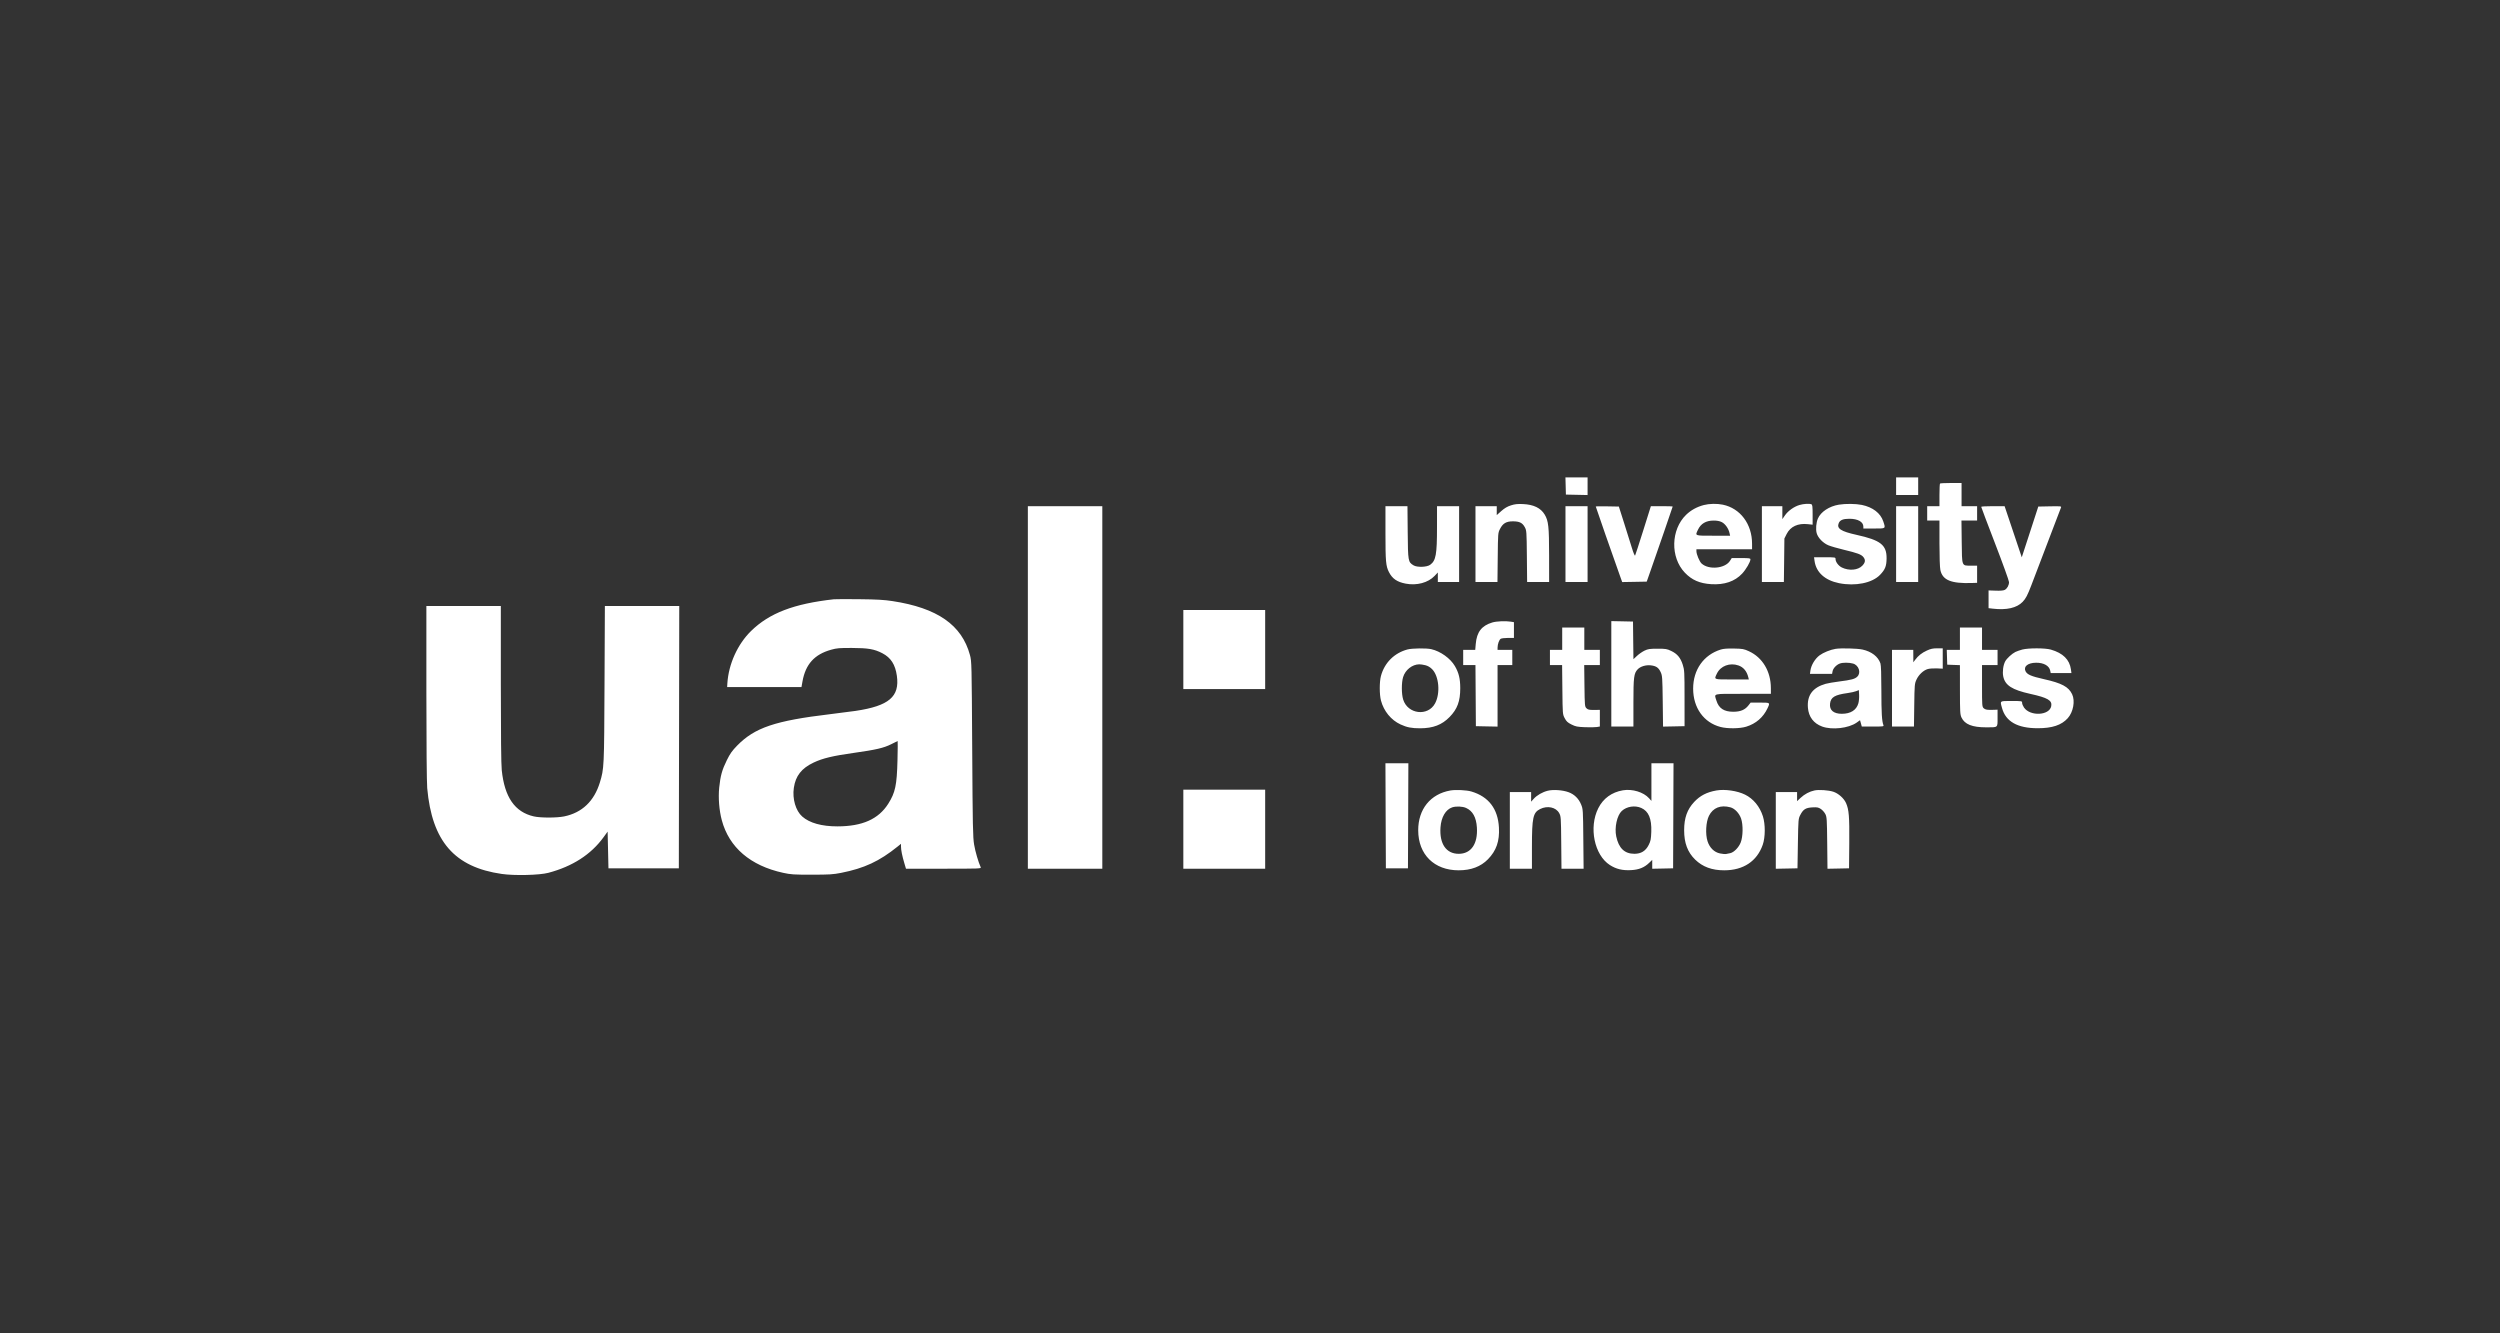 <?xml version="1.0" encoding="UTF-8"?> <svg xmlns="http://www.w3.org/2000/svg" width="120" height="64" viewBox="0 0 120 64" fill="none"><rect x="0" y="0" width="120" height="64" fill="#333333" stroke="none"/><g id="Container"><path id="image 9 (Traced)" fill-rule="evenodd" clip-rule="evenodd" d="M75.152 23.328L75.163 23.74L75.683 23.751L76.204 23.762V23.339V22.916H75.672H75.141L75.152 23.328ZM91.013 23.338V23.759H91.543H92.073V23.338V22.916H91.543H91.013V23.338ZM93.121 23.21C93.106 23.224 93.094 23.474 93.094 23.766V24.296H92.8H92.505V24.641V24.986H92.8H93.094V26.076C93.094 26.725 93.112 27.247 93.138 27.363C93.244 27.849 93.656 28.017 94.656 27.984L94.901 27.976V27.564V27.151H94.608C94.155 27.151 94.177 27.208 94.162 26L94.15 24.986H94.526H94.901V24.641V24.296H94.528H94.155V23.74V23.184H93.651C93.374 23.184 93.135 23.196 93.121 23.21ZM72.524 24.258C72.351 24.313 72.218 24.392 72.062 24.53L71.844 24.725V24.511V24.296H71.333H70.823V26.117V27.937H71.35H71.878L71.891 26.759C71.903 25.59 71.904 25.578 72.001 25.388C72.139 25.119 72.3 25.024 72.618 25.024C72.933 25.024 73.074 25.093 73.189 25.303C73.275 25.46 73.278 25.503 73.29 26.701L73.302 27.937H73.83H74.358L74.357 26.663C74.356 25.276 74.327 25.003 74.145 24.7C73.954 24.382 73.616 24.218 73.101 24.195C72.841 24.184 72.713 24.197 72.524 24.258ZM81.783 24.242C81.449 24.33 81.163 24.488 80.932 24.712C80.199 25.425 80.17 26.753 80.872 27.488C81.211 27.842 81.582 28.004 82.135 28.04C82.769 28.08 83.27 27.91 83.622 27.534C83.811 27.331 84.021 26.971 84.021 26.847C84.021 26.797 83.953 26.787 83.572 26.787H83.124L83.04 26.919C82.805 27.291 82.021 27.365 81.675 27.048C81.576 26.957 81.428 26.605 81.428 26.46V26.366H82.764H84.099V26.099C84.099 25.153 83.531 24.396 82.693 24.224C82.413 24.166 82.044 24.174 81.783 24.242ZM86.372 24.241C86.111 24.319 85.828 24.521 85.68 24.734L85.553 24.918V24.607V24.296H85.062H84.571V26.117V27.937H85.099H85.626L85.639 26.893L85.651 25.848L85.759 25.633C85.94 25.273 86.302 25.106 86.78 25.16L87.006 25.185V24.706C87.006 24.305 86.996 24.224 86.944 24.204C86.84 24.165 86.565 24.183 86.372 24.241ZM88.266 24.224C87.803 24.299 87.396 24.569 87.258 24.892C87.175 25.085 87.149 25.406 87.201 25.593C87.262 25.814 87.506 26.067 87.762 26.174C87.874 26.221 88.208 26.318 88.505 26.389C89.16 26.546 89.34 26.613 89.442 26.739C89.553 26.878 89.538 26.999 89.392 27.152C89.183 27.371 88.754 27.409 88.409 27.24C88.247 27.161 88.106 26.973 88.106 26.835C88.106 26.75 88.099 26.749 87.59 26.749H87.074L87.099 26.929C87.176 27.474 87.597 27.855 88.273 27.992C89.055 28.149 89.867 27.985 90.243 27.592C90.488 27.337 90.552 27.175 90.556 26.807C90.564 26.16 90.271 25.929 89.118 25.674C88.356 25.505 88.15 25.368 88.261 25.106C88.322 24.962 88.472 24.901 88.769 24.901C89.178 24.901 89.441 25.049 89.441 25.279V25.369H89.952C90.534 25.369 90.515 25.384 90.397 25.027C90.266 24.631 89.894 24.345 89.368 24.236C89.08 24.177 88.594 24.171 88.266 24.224ZM49.337 32.997V41.698H51.124H52.911V32.997V24.296H51.124H49.337V32.997ZM66.502 25.597C66.502 26.943 66.522 27.172 66.668 27.458C66.832 27.779 67.058 27.935 67.476 28.015C68.003 28.117 68.552 27.97 68.859 27.645L69.016 27.479V27.708V27.937H69.526H70.037V26.117V24.296H69.507H68.977L68.976 25.302C68.976 26.622 68.924 26.909 68.648 27.11C68.488 27.227 68.021 27.241 67.849 27.136C67.589 26.977 67.583 26.944 67.57 25.551L67.558 24.296H67.03H66.502V25.597ZM75.143 26.117V27.937H75.674H76.204V26.117V24.296H75.674H75.143V26.117ZM76.597 24.313C76.597 24.338 77.444 26.765 77.765 27.66L77.865 27.939L78.454 27.929L79.043 27.918L79.218 27.42C79.542 26.498 80.289 24.332 80.289 24.314C80.289 24.304 80.053 24.296 79.766 24.296H79.242L78.878 25.455C78.677 26.093 78.501 26.637 78.485 26.665C78.469 26.694 78.404 26.543 78.331 26.301C78.261 26.073 78.092 25.533 77.955 25.101L77.705 24.315L77.151 24.305C76.846 24.299 76.597 24.303 76.597 24.313ZM91.013 26.117V27.937H91.543H92.073V26.117V24.296H91.543H91.013V26.117ZM95.098 24.327C95.098 24.344 95.398 25.138 95.765 26.092C96.133 27.046 96.433 27.878 96.433 27.941C96.433 28.093 96.344 28.254 96.227 28.315C96.164 28.348 96.018 28.361 95.791 28.352L95.451 28.34L95.451 28.766L95.451 29.192L95.657 29.216C96.317 29.293 96.805 29.182 97.087 28.889C97.236 28.735 97.323 28.569 97.505 28.091C97.581 27.89 97.788 27.347 97.966 26.883C98.143 26.419 98.425 25.678 98.594 25.235C98.762 24.792 98.912 24.399 98.928 24.362C98.954 24.298 98.92 24.294 98.397 24.304L97.838 24.315L97.442 25.533L97.045 26.751L96.633 25.523L96.221 24.296H95.659C95.35 24.296 95.098 24.31 95.098 24.327ZM82.646 25.062C82.81 25.144 82.972 25.373 83.018 25.59L83.045 25.714H82.237C81.327 25.714 81.36 25.727 81.502 25.427C81.641 25.134 81.885 24.99 82.245 24.987C82.417 24.986 82.539 25.009 82.646 25.062ZM40.027 28.765C38.102 28.98 36.933 29.427 36.053 30.286C35.404 30.92 34.971 31.876 34.913 32.805L34.903 32.978H36.687H38.471L38.519 32.709C38.667 31.883 39.091 31.413 39.89 31.188C40.166 31.11 40.287 31.1 40.891 31.102C41.669 31.104 41.968 31.156 42.352 31.355C42.763 31.569 42.974 31.898 43.05 32.441C43.19 33.442 42.67 33.883 41.068 34.123C40.852 34.155 40.304 34.226 39.85 34.28C37.205 34.595 36.229 34.925 35.381 35.791C35.14 36.038 35.044 36.174 34.887 36.492C34.658 36.956 34.581 37.234 34.522 37.806C34.472 38.295 34.52 38.9 34.647 39.372C34.997 40.677 36.02 41.553 37.592 41.896C37.963 41.977 38.1 41.985 38.967 41.985C39.809 41.984 39.984 41.974 40.371 41.898C41.485 41.678 42.208 41.342 43.09 40.631L43.248 40.503V40.639C43.248 40.802 43.306 41.09 43.41 41.439L43.487 41.698H45.297C47.005 41.698 47.104 41.694 47.075 41.631C46.96 41.377 46.817 40.889 46.759 40.548C46.698 40.189 46.688 39.688 46.666 35.948C46.641 31.822 46.64 31.746 46.557 31.44C46.167 29.997 44.993 29.181 42.836 28.852C42.436 28.791 42.09 28.771 41.245 28.762C40.651 28.755 40.103 28.757 40.027 28.765ZM20.466 33.236C20.466 35.686 20.483 37.566 20.506 37.827C20.734 40.382 21.813 41.624 24.088 41.95C24.702 42.038 25.892 42.009 26.319 41.896C27.481 41.588 28.367 41.017 28.972 40.185L29.166 39.917L29.186 40.798L29.206 41.679H30.895H32.584L32.594 35.383L32.604 29.087H30.819H29.034L29.017 32.834C28.999 36.847 28.997 36.889 28.794 37.557C28.519 38.457 27.939 39.01 27.083 39.187C26.726 39.261 25.941 39.261 25.621 39.187C24.71 38.977 24.218 38.266 24.084 36.966C24.055 36.694 24.04 35.243 24.04 32.818V29.087H22.253H20.466L20.466 33.236ZM56.8 31.176V33.074H58.764H60.728V31.176V29.279H58.764H56.8V31.176ZM71.633 29.878C71.119 30.032 70.886 30.334 70.836 30.908L70.811 31.195H70.522H70.233V31.559V31.924H70.528H70.822L70.832 33.39L70.842 34.856L71.363 34.867L71.883 34.877V33.401V31.924H72.237H72.59V31.559V31.195H72.237H71.883L71.883 31.09C71.884 30.913 71.961 30.7 72.04 30.659C72.08 30.638 72.239 30.62 72.391 30.62H72.669V30.242V29.864L72.522 29.84C72.27 29.799 71.833 29.818 71.633 29.878ZM77.343 32.344V34.875H77.873H78.404V33.727C78.404 32.499 78.427 32.32 78.61 32.126C78.739 31.989 79.002 31.91 79.234 31.936C79.497 31.967 79.61 32.044 79.712 32.262C79.79 32.43 79.796 32.517 79.811 33.659L79.826 34.877L80.342 34.867L80.859 34.856L80.858 33.514C80.858 32.239 80.853 32.16 80.771 31.904C80.663 31.569 80.508 31.384 80.219 31.246C80.014 31.147 79.957 31.138 79.562 31.138C79.185 31.138 79.106 31.15 78.938 31.23C78.832 31.281 78.669 31.394 78.575 31.482L78.405 31.641L78.394 30.738L78.384 29.835L77.864 29.824L77.343 29.813V32.344ZM74.986 30.659V31.195H74.692H74.397V31.559V31.924H74.689H74.981L74.994 33.103C75.006 34.283 75.006 34.283 75.106 34.474C75.189 34.63 75.248 34.684 75.432 34.776C75.63 34.875 75.709 34.891 76.085 34.906C76.32 34.915 76.576 34.911 76.653 34.897L76.793 34.872V34.473V34.074L76.514 34.077C76.279 34.079 76.222 34.066 76.151 33.997C76.07 33.918 76.066 33.879 76.054 32.919L76.042 31.924H76.418H76.793V31.559V31.195H76.42H76.047V30.659V30.122H75.517H74.986V30.659ZM94.076 30.659V31.195H93.761H93.445L93.456 31.55L93.467 31.904L93.772 31.916L94.076 31.927L94.077 33.104C94.078 34.171 94.085 34.296 94.151 34.439C94.305 34.768 94.665 34.912 95.333 34.912C95.915 34.913 95.883 34.938 95.883 34.465V34.064L95.716 34.071C95.386 34.084 95.293 34.069 95.215 33.993C95.141 33.921 95.137 33.866 95.137 32.92V31.924H95.51H95.883V31.559V31.195H95.51H95.137V30.659V30.122H94.607H94.076V30.659ZM67.559 31.174C66.922 31.346 66.455 31.813 66.285 32.449C66.209 32.733 66.21 33.34 66.287 33.628C66.423 34.138 66.772 34.563 67.226 34.773C67.533 34.915 67.76 34.959 68.171 34.958C68.791 34.955 69.213 34.793 69.58 34.417C69.953 34.036 70.092 33.659 70.092 33.035C70.092 32.582 70.023 32.295 69.836 31.974C69.617 31.599 69.143 31.26 68.697 31.159C68.461 31.106 67.778 31.115 67.559 31.174ZM82.597 31.178C81.775 31.433 81.271 32.147 81.271 33.054C81.271 33.974 81.779 34.685 82.587 34.895C82.924 34.982 83.505 34.976 83.814 34.882C84.285 34.738 84.638 34.432 84.843 33.993C84.969 33.72 84.977 33.725 84.477 33.725H84.03L83.925 33.86C83.757 34.074 83.542 34.164 83.196 34.164C82.752 34.164 82.502 33.999 82.389 33.632C82.279 33.272 82.154 33.304 83.667 33.304H85.003L85.002 33.026C85 32.228 84.603 31.561 83.951 31.261C83.708 31.149 83.65 31.138 83.235 31.13C82.917 31.123 82.728 31.137 82.597 31.178ZM88.106 31.145C87.859 31.185 87.519 31.323 87.341 31.455C87.121 31.618 86.936 31.925 86.9 32.186L86.878 32.345H87.409H87.94L87.964 32.218C87.992 32.075 88.148 31.911 88.314 31.849C88.456 31.797 88.75 31.797 88.942 31.85C89.221 31.925 89.343 32.292 89.151 32.478C89.035 32.592 88.866 32.637 88.276 32.712C88.02 32.745 87.73 32.794 87.631 32.823C87.008 33.001 86.731 33.375 86.78 33.972C86.816 34.41 87.054 34.724 87.463 34.874C87.938 35.048 88.734 34.957 89.119 34.685L89.281 34.57L89.324 34.722L89.366 34.875H89.899C90.39 34.875 90.43 34.87 90.405 34.808C90.33 34.622 90.306 34.216 90.306 33.146C90.305 32.372 90.29 31.929 90.261 31.843C90.148 31.516 89.837 31.275 89.4 31.178C89.15 31.123 88.366 31.103 88.106 31.145ZM92.486 31.228C92.243 31.34 92.076 31.473 91.926 31.674L91.84 31.79L91.839 31.492L91.837 31.195H91.327H90.816V33.035V34.875H91.343H91.87L91.884 33.85C91.897 32.871 91.902 32.815 91.99 32.623C92.099 32.386 92.323 32.175 92.533 32.114C92.616 32.09 92.811 32.076 92.968 32.083L93.252 32.096L93.251 31.607L93.251 31.119L92.986 31.119C92.776 31.119 92.672 31.142 92.486 31.228ZM97.071 31.178C96.957 31.208 96.806 31.261 96.737 31.295C96.576 31.374 96.326 31.604 96.251 31.743C96.151 31.929 96.11 32.252 96.157 32.474C96.247 32.898 96.582 33.113 97.454 33.306C98.294 33.492 98.512 33.62 98.459 33.896C98.372 34.349 97.447 34.394 97.15 33.959C97.102 33.888 97.061 33.788 97.061 33.739C97.061 33.649 97.061 33.648 96.551 33.648C95.972 33.648 95.999 33.628 96.096 33.983C96.274 34.635 96.836 34.954 97.808 34.955C98.504 34.956 98.952 34.807 99.251 34.475C99.517 34.181 99.615 33.645 99.462 33.323C99.292 32.966 98.965 32.791 98.111 32.6C97.496 32.462 97.306 32.38 97.226 32.219C97.115 31.994 97.335 31.815 97.729 31.811C98.098 31.807 98.362 31.955 98.411 32.193L98.434 32.307H98.932H99.429L99.404 32.129C99.338 31.659 99.023 31.349 98.439 31.18C98.167 31.102 97.366 31.101 97.071 31.178ZM68.415 31.93C68.535 31.959 68.644 32.023 68.741 32.12C69.072 32.453 69.144 33.273 68.885 33.759C68.543 34.402 67.567 34.284 67.351 33.574C67.269 33.306 67.268 32.767 67.349 32.501C67.455 32.154 67.785 31.892 68.124 31.887C68.185 31.886 68.316 31.905 68.415 31.93ZM83.444 31.941C83.686 32.025 83.846 32.216 83.918 32.508L83.944 32.614H83.138C82.231 32.614 82.269 32.629 82.415 32.324C82.589 31.964 83.034 31.798 83.444 31.941ZM89.202 33.758C89.108 34.086 88.832 34.261 88.409 34.262C88.01 34.262 87.805 34.086 87.842 33.774C87.877 33.466 88.066 33.352 88.685 33.267C88.842 33.245 89.027 33.204 89.097 33.176L89.225 33.125L89.237 33.358C89.244 33.486 89.228 33.666 89.202 33.758ZM43.079 36.495C43.05 37.689 42.975 38.044 42.635 38.581C42.167 39.319 41.39 39.665 40.198 39.666C39.441 39.667 38.859 39.504 38.506 39.192C38.194 38.917 38.027 38.346 38.104 37.818C38.187 37.243 38.474 36.877 39.054 36.603C39.492 36.396 39.969 36.282 40.984 36.139C42.052 35.988 42.422 35.902 42.78 35.721C42.941 35.64 43.078 35.572 43.087 35.569C43.095 35.567 43.092 35.983 43.079 36.495ZM66.511 39.158L66.522 41.679H67.052H67.582L67.592 39.158L67.602 36.638H67.052H66.501L66.511 39.158ZM79.268 37.54V38.443L79.153 38.315C78.888 38.02 78.349 37.857 77.897 37.935C77.362 38.027 76.953 38.325 76.717 38.795C76.255 39.713 76.527 41.044 77.274 41.522C77.575 41.715 77.873 41.787 78.282 41.767C78.668 41.748 78.93 41.642 79.168 41.409L79.307 41.274V41.487V41.7L79.808 41.69L80.309 41.679L80.319 39.158L80.329 36.638H79.798H79.268V37.54ZM56.8 39.801V41.698H58.764H60.728V39.801V37.903H58.764H56.8V39.801ZM69.618 37.943C68.661 38.111 68.072 38.84 68.074 39.855C68.076 41.018 68.842 41.775 70.017 41.775C70.61 41.775 71.075 41.599 71.421 41.246C71.826 40.831 71.984 40.374 71.949 39.724C71.901 38.823 71.456 38.24 70.629 37.993C70.399 37.924 69.873 37.898 69.618 37.943ZM74.294 37.955C74.037 38.019 73.773 38.17 73.617 38.344L73.494 38.481V38.249V38.018H72.983H72.472V39.858V41.698H73.003H73.533V40.649C73.533 39.244 73.585 39.003 73.927 38.833C74.277 38.658 74.686 38.746 74.841 39.03C74.924 39.181 74.928 39.234 74.939 40.443L74.951 41.698H75.482H76.013L75.999 40.27C75.987 38.877 75.984 38.837 75.894 38.617C75.778 38.332 75.567 38.126 75.289 38.025C75.008 37.922 74.555 37.89 74.294 37.955ZM82.391 37.942C81.927 38.023 81.606 38.189 81.321 38.493C80.984 38.853 80.839 39.262 80.839 39.851C80.839 40.466 81.004 40.905 81.367 41.26C81.724 41.609 82.174 41.775 82.764 41.775C83.681 41.775 84.335 41.341 84.612 40.548C84.737 40.19 84.741 39.563 84.619 39.183C84.47 38.714 84.162 38.34 83.764 38.143C83.392 37.958 82.796 37.871 82.391 37.942ZM87.098 37.941C86.859 37.99 86.616 38.12 86.427 38.298L86.26 38.456V38.237V38.018H85.749H85.238V39.859V41.7L85.759 41.69L86.279 41.679L86.299 40.49C86.318 39.317 86.32 39.3 86.417 39.113C86.555 38.846 86.676 38.771 86.997 38.754C87.224 38.742 87.281 38.753 87.399 38.83C87.474 38.88 87.572 38.989 87.615 39.073C87.688 39.214 87.694 39.316 87.706 40.463L87.719 41.7L88.236 41.69L88.754 41.679L88.765 40.471C88.776 39.196 88.75 38.865 88.61 38.548C88.508 38.317 88.242 38.081 87.995 38.002C87.763 37.927 87.311 37.897 87.098 37.941ZM70.371 38.781C70.69 38.924 70.86 39.232 70.891 39.721C70.941 40.507 70.612 40.983 70.017 40.983C69.417 40.983 69.088 40.504 69.144 39.711C69.178 39.226 69.391 38.86 69.703 38.754C69.89 38.691 70.198 38.703 70.371 38.781ZM78.781 38.782C79.132 38.937 79.284 39.298 79.262 39.925C79.249 40.282 79.233 40.367 79.137 40.558C78.992 40.847 78.772 40.983 78.448 40.982C77.978 40.981 77.698 40.712 77.579 40.147C77.489 39.724 77.616 39.141 77.844 38.928C78.08 38.708 78.475 38.646 78.781 38.782ZM83.058 38.751C83.268 38.807 83.484 39.035 83.572 39.29C83.675 39.59 83.666 40.154 83.553 40.44C83.458 40.681 83.228 40.915 83.049 40.952C82.99 40.964 82.902 40.982 82.855 40.991C82.807 41.001 82.675 40.989 82.56 40.965C82.283 40.908 82.062 40.692 81.962 40.38C81.851 40.038 81.884 39.45 82.03 39.159C82.225 38.77 82.591 38.625 83.058 38.751Z" fill="white"></path></g></svg> 